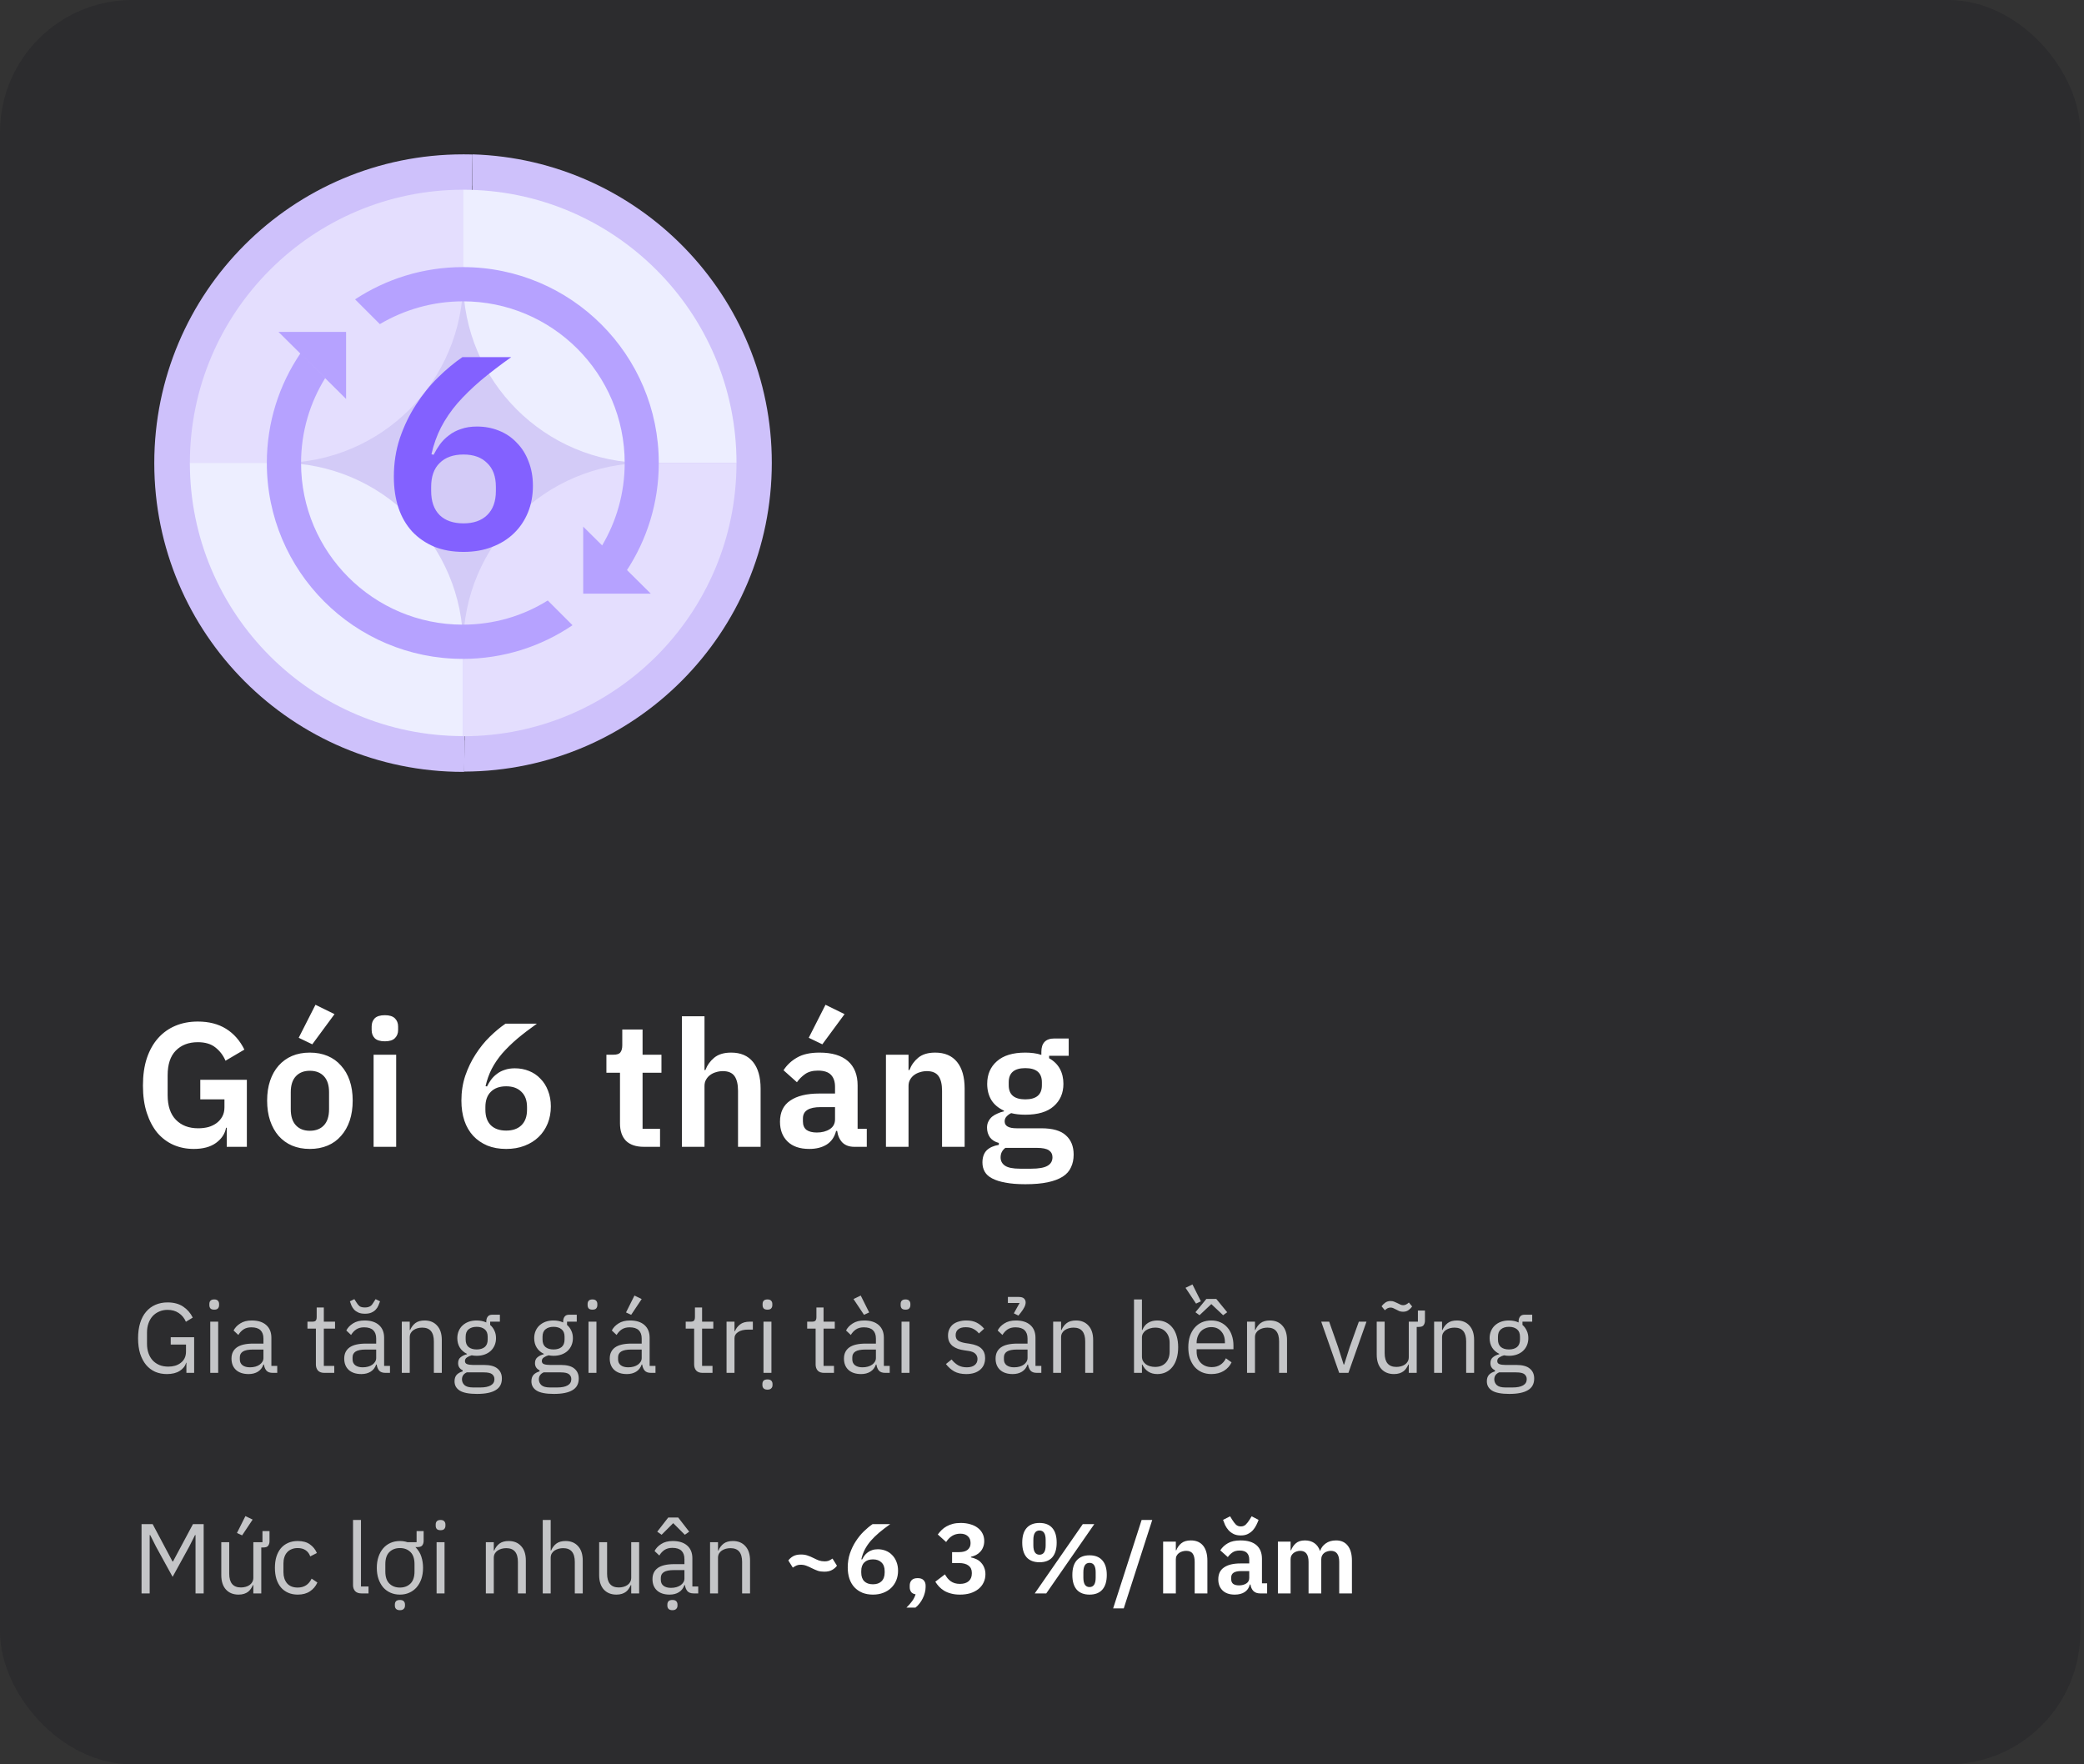 <svg width="378" height="320" viewBox="0 0 378 320" fill="none" xmlns="http://www.w3.org/2000/svg">
<rect x="0" y="0" width="378" height="320" fill="#333333" stroke="none"/>
<rect width="377.333" height="320" rx="24" fill="#2C2C2E"/>
<path d="M85.727 27.996L85.65 33.665C85.65 33.665 85.65 33.665 85.676 33.665L84.29 134.276C84.29 134.276 84.29 134.276 84.264 134.276L84.188 139.945C115.027 139.842 139.991 114.805 139.991 83.945C139.991 53.623 115.848 28.92 85.727 27.996Z" fill="#CEC1FB"/>
<path d="M85.635 33.691L85.712 28.022C85.148 27.996 84.558 27.996 83.993 27.996C53.077 27.996 27.984 53.059 27.984 83.996C27.984 114.908 53.051 139.996 83.993 139.996C84.07 139.996 84.122 139.996 84.198 139.996L84.275 134.327L85.635 33.691Z" fill="#CEC1FB"/>
<path d="M84.004 116.7C102.085 116.7 116.742 102.045 116.742 83.967C116.742 65.889 102.085 51.234 84.004 51.234C65.923 51.234 51.266 65.889 51.266 83.967C51.266 102.045 65.923 116.7 84.004 116.7Z" fill="#D3CBF7"/>
<path d="M84.007 34.41V50.777C84.007 69.118 69.151 83.971 50.832 83.971H34.438C34.438 70.273 40.005 57.908 48.985 48.93C57.939 39.977 70.331 34.41 84.007 34.41Z" fill="#E4DEFE"/>
<path d="M133.587 83.971H117.192C98.847 83.971 83.992 69.118 83.992 50.777V34.41C97.667 34.41 110.085 39.977 119.039 48.93C128.019 57.882 133.587 70.298 133.587 83.971Z" fill="#EDEEFF"/>
<path d="M84.007 117.14V133.506C56.631 133.506 34.438 111.317 34.438 83.945H50.832C69.151 83.971 84.007 98.824 84.007 117.14Z" fill="#EDEEFF"/>
<path d="M133.585 83.969C133.585 97.667 128.017 110.032 119.063 119.01C110.083 127.963 97.716 133.53 84.016 133.53V117.163C84.016 98.822 98.897 83.969 117.216 83.969H133.585Z" fill="#E4DEFE"/>
<path d="M83.982 54.653C100.172 54.653 113.308 67.787 113.308 83.974C113.308 89.464 111.794 94.62 109.152 99.033L113.642 103.522C117.336 97.904 119.492 91.209 119.492 83.974C119.492 64.35 103.584 48.445 83.957 48.445C76.747 48.445 70.025 50.6 64.406 54.294L68.896 58.783C73.335 56.167 78.466 54.653 83.982 54.653Z" fill="#B6A2FF"/>
<path d="M83.933 113.294C67.744 113.294 54.607 100.16 54.607 83.973C54.607 78.304 56.224 73.019 58.995 68.556L54.505 64.066C50.656 69.736 48.398 76.585 48.398 83.973C48.398 103.597 64.306 119.502 83.933 119.502C91.322 119.502 98.173 117.245 103.843 113.397L99.353 108.907C94.889 111.704 89.603 113.294 83.933 113.294Z" fill="#B6A2FF"/>
<path d="M118.045 107.675H105.781V95.516L118.045 107.675Z" fill="#B6A2FF"/>
<path d="M50.508 60.195H62.772V72.355L50.508 60.195Z" fill="#B6A2FF"/>
<path d="M84.074 100.097C82.084 100.097 80.31 99.782 78.751 99.152C77.192 98.488 75.866 97.576 74.771 96.415C73.677 95.222 72.847 93.795 72.284 92.137C71.72 90.445 71.438 88.555 71.438 86.465C71.438 83.978 71.803 81.64 72.532 79.451C73.295 77.228 74.273 75.205 75.468 73.381C76.662 71.524 77.988 69.882 79.448 68.456C80.94 66.996 82.416 65.769 83.875 64.774H92.731C90.675 66.234 88.834 67.643 87.209 69.003C85.617 70.363 84.207 71.739 82.98 73.132C81.786 74.525 80.791 75.985 79.995 77.51C79.232 79.003 78.652 80.628 78.254 82.386L78.652 82.485C78.983 81.822 79.365 81.192 79.796 80.595C80.26 79.965 80.807 79.417 81.438 78.953C82.068 78.456 82.797 78.074 83.627 77.809C84.456 77.51 85.418 77.361 86.512 77.361C87.938 77.361 89.265 77.61 90.492 78.107C91.752 78.605 92.831 79.335 93.726 80.296C94.655 81.225 95.368 82.353 95.865 83.679C96.396 85.006 96.661 86.482 96.661 88.107C96.661 89.865 96.363 91.474 95.766 92.933C95.169 94.392 94.323 95.653 93.228 96.714C92.134 97.775 90.807 98.605 89.248 99.201C87.723 99.799 85.998 100.097 84.074 100.097ZM84.074 94.923C85.899 94.923 87.325 94.425 88.353 93.43C89.414 92.402 89.945 90.943 89.945 89.052V88.306C89.945 86.416 89.414 84.973 88.353 83.978C87.325 82.95 85.899 82.436 84.074 82.436C82.217 82.436 80.774 82.95 79.746 83.978C78.718 84.973 78.204 86.416 78.204 88.306V89.052C78.204 90.943 78.718 92.402 79.746 93.43C80.774 94.425 82.217 94.923 84.074 94.923Z" fill="#8361FF"/>
<path d="M41.127 204.544H40.998C40.806 205.632 40.199 206.549 39.175 207.296C38.172 208.021 36.828 208.384 35.142 208.384C33.82 208.384 32.593 208.139 31.462 207.648C30.353 207.157 29.383 206.432 28.55 205.472C27.74 204.491 27.1 203.285 26.631 201.856C26.161 200.427 25.927 198.773 25.927 196.896C25.927 195.019 26.161 193.365 26.631 191.936C27.121 190.485 27.804 189.269 28.678 188.288C29.553 187.307 30.599 186.56 31.814 186.048C33.031 185.536 34.385 185.28 35.879 185.28C37.884 185.28 39.59 185.717 40.998 186.592C42.407 187.467 43.516 188.725 44.327 190.368L40.903 192.384C40.497 191.424 39.889 190.624 39.078 189.984C38.289 189.344 37.222 189.024 35.879 189.024C34.215 189.024 32.881 189.536 31.878 190.56C30.897 191.563 30.407 193.056 30.407 195.04V198.624C30.407 200.587 30.908 202.08 31.91 203.104C32.913 204.128 34.257 204.64 35.943 204.64C36.604 204.64 37.222 204.565 37.798 204.416C38.374 204.245 38.876 204 39.303 203.68C39.729 203.36 40.071 202.965 40.327 202.496C40.583 202.027 40.711 201.472 40.711 200.832V199.392H36.327V195.84H44.775V208H41.127V204.544ZM56.196 208.384C55.001 208.384 53.924 208.181 52.964 207.776C52.025 207.371 51.214 206.784 50.532 206.016C49.87 205.248 49.358 204.331 48.996 203.264C48.633 202.176 48.452 200.96 48.452 199.616C48.452 198.272 48.633 197.067 48.996 196C49.358 194.933 49.87 194.027 50.532 193.28C51.214 192.512 52.025 191.925 52.964 191.52C53.924 191.115 55.001 190.912 56.196 190.912C57.39 190.912 58.468 191.115 59.428 191.52C60.388 191.925 61.198 192.512 61.86 193.28C62.542 194.027 63.065 194.933 63.428 196C63.79 197.067 63.972 198.272 63.972 199.616C63.972 200.96 63.79 202.176 63.428 203.264C63.065 204.331 62.542 205.248 61.86 206.016C61.198 206.784 60.388 207.371 59.428 207.776C58.468 208.181 57.39 208.384 56.196 208.384ZM56.196 205.088C57.284 205.088 58.137 204.757 58.756 204.096C59.374 203.435 59.684 202.464 59.684 201.184V198.08C59.684 196.821 59.374 195.861 58.756 195.2C58.137 194.539 57.284 194.208 56.196 194.208C55.129 194.208 54.286 194.539 53.668 195.2C53.049 195.861 52.74 196.821 52.74 198.08V201.184C52.74 202.464 53.049 203.435 53.668 204.096C54.286 204.757 55.129 205.088 56.196 205.088ZM56.644 189.408L54.18 188.224L57.22 182.24L60.676 183.936L56.644 189.408ZM69.811 188.864C68.958 188.864 68.339 188.672 67.955 188.288C67.592 187.904 67.411 187.413 67.411 186.816V186.176C67.411 185.579 67.592 185.088 67.955 184.704C68.339 184.32 68.958 184.128 69.811 184.128C70.643 184.128 71.251 184.32 71.635 184.704C72.019 185.088 72.211 185.579 72.211 186.176V186.816C72.211 187.413 72.019 187.904 71.635 188.288C71.251 188.672 70.643 188.864 69.811 188.864ZM67.763 191.296H71.859V208H67.763V191.296ZM91.817 208.384C90.537 208.384 89.396 208.181 88.393 207.776C87.391 207.349 86.537 206.763 85.833 206.016C85.129 205.248 84.596 204.331 84.233 203.264C83.871 202.176 83.689 200.96 83.689 199.616C83.689 198.016 83.924 196.512 84.393 195.104C84.884 193.675 85.513 192.373 86.281 191.2C87.049 190.005 87.903 188.949 88.841 188.032C89.801 187.093 90.751 186.304 91.689 185.664H97.385C96.063 186.603 94.879 187.509 93.833 188.384C92.809 189.259 91.903 190.144 91.113 191.04C90.345 191.936 89.705 192.875 89.193 193.856C88.703 194.816 88.329 195.861 88.073 196.992L88.329 197.056C88.543 196.629 88.788 196.224 89.065 195.84C89.364 195.435 89.716 195.083 90.121 194.784C90.527 194.464 90.996 194.219 91.529 194.048C92.063 193.856 92.681 193.76 93.385 193.76C94.303 193.76 95.156 193.92 95.945 194.24C96.756 194.56 97.449 195.029 98.025 195.648C98.623 196.245 99.081 196.971 99.401 197.824C99.743 198.677 99.913 199.627 99.913 200.672C99.913 201.803 99.721 202.837 99.337 203.776C98.953 204.715 98.409 205.525 97.705 206.208C97.001 206.891 96.148 207.424 95.145 207.808C94.164 208.192 93.055 208.384 91.817 208.384ZM91.817 205.056C92.991 205.056 93.908 204.736 94.569 204.096C95.252 203.435 95.593 202.496 95.593 201.28V200.8C95.593 199.584 95.252 198.656 94.569 198.016C93.908 197.355 92.991 197.024 91.817 197.024C90.623 197.024 89.695 197.355 89.033 198.016C88.372 198.656 88.041 199.584 88.041 200.8V201.28C88.041 202.496 88.372 203.435 89.033 204.096C89.695 204.736 90.623 205.056 91.817 205.056ZM116.775 208C115.367 208 114.29 207.637 113.543 206.912C112.818 206.165 112.455 205.109 112.455 203.744V194.56H109.991V191.296H111.271C111.89 191.296 112.306 191.157 112.519 190.88C112.754 190.581 112.871 190.144 112.871 189.568V186.72H116.551V191.296H119.975V194.56H116.551V204.736H119.719V208H116.775ZM123.688 184.32H127.784V194.08H127.944C128.285 193.184 128.819 192.437 129.544 191.84C130.291 191.221 131.315 190.912 132.616 190.912C134.344 190.912 135.667 191.477 136.584 192.608C137.501 193.739 137.96 195.349 137.96 197.44V208H133.864V197.856C133.864 196.661 133.651 195.765 133.224 195.168C132.797 194.571 132.093 194.272 131.112 194.272C130.685 194.272 130.269 194.336 129.864 194.464C129.48 194.571 129.128 194.741 128.808 194.976C128.509 195.189 128.264 195.467 128.072 195.808C127.88 196.128 127.784 196.512 127.784 196.96V208H123.688V184.32ZM154.948 208C154.052 208 153.338 207.744 152.804 207.232C152.292 206.699 151.972 205.995 151.844 205.12H151.652C151.375 206.208 150.81 207.029 149.956 207.584C149.103 208.117 148.047 208.384 146.788 208.384C145.082 208.384 143.77 207.936 142.852 207.04C141.935 206.144 141.476 204.949 141.476 203.456C141.476 201.728 142.095 200.448 143.332 199.616C144.57 198.763 146.33 198.336 148.612 198.336H151.46V197.12C151.46 196.181 151.215 195.456 150.724 194.944C150.234 194.432 149.444 194.176 148.356 194.176C147.396 194.176 146.618 194.389 146.02 194.816C145.444 195.221 144.954 195.712 144.548 196.288L142.116 194.112C142.735 193.152 143.556 192.384 144.58 191.808C145.604 191.211 146.959 190.912 148.644 190.912C150.906 190.912 152.623 191.424 153.796 192.448C154.97 193.472 155.556 194.944 155.556 196.864V204.736H157.22V208H154.948ZM148.164 205.408C149.082 205.408 149.86 205.205 150.5 204.8C151.14 204.395 151.46 203.797 151.46 203.008V200.8H148.836C146.703 200.8 145.636 201.483 145.636 202.848V203.392C145.636 204.075 145.85 204.587 146.276 204.928C146.724 205.248 147.354 205.408 148.164 205.408ZM149.156 189.408L146.692 188.224L149.732 182.24L153.188 183.936L149.156 189.408ZM160.695 208V191.296H164.791V194.08H164.951C165.293 193.184 165.826 192.437 166.551 191.84C167.298 191.221 168.322 190.912 169.623 190.912C171.351 190.912 172.674 191.477 173.592 192.608C174.509 193.739 174.968 195.349 174.968 197.44V208H170.872V197.856C170.872 196.661 170.658 195.765 170.231 195.168C169.805 194.571 169.101 194.272 168.12 194.272C167.693 194.272 167.277 194.336 166.872 194.464C166.487 194.571 166.135 194.741 165.815 194.976C165.517 195.189 165.271 195.467 165.079 195.808C164.887 196.128 164.791 196.512 164.791 196.96V208H160.695ZM194.74 209.408C194.74 210.283 194.58 211.051 194.26 211.712C193.961 212.395 193.46 212.96 192.756 213.408C192.052 213.856 191.145 214.197 190.036 214.432C188.927 214.667 187.572 214.784 185.972 214.784C184.564 214.784 183.369 214.688 182.388 214.496C181.407 214.325 180.596 214.069 179.956 213.728C179.337 213.408 178.889 213.003 178.612 212.512C178.335 212.021 178.196 211.467 178.196 210.848C178.196 209.909 178.452 209.173 178.964 208.64C179.497 208.128 180.233 207.797 181.172 207.648V207.296C180.489 207.125 179.956 206.795 179.572 206.304C179.209 205.792 179.028 205.195 179.028 204.512C179.028 204.085 179.113 203.712 179.284 203.392C179.455 203.051 179.679 202.763 179.956 202.528C180.255 202.293 180.585 202.101 180.948 201.952C181.311 201.781 181.695 201.653 182.1 201.568V201.44C181.076 200.971 180.308 200.32 179.796 199.488C179.305 198.656 179.06 197.685 179.06 196.576C179.06 194.869 179.647 193.504 180.82 192.48C181.993 191.435 183.711 190.912 185.972 190.912C186.484 190.912 186.985 190.944 187.476 191.008C187.988 191.072 188.457 191.179 188.884 191.328V190.784C188.884 189.163 189.673 188.352 191.252 188.352H193.844V191.488H190.292V191.936C191.167 192.427 191.817 193.067 192.244 193.856C192.671 194.645 192.884 195.552 192.884 196.576C192.884 198.261 192.297 199.616 191.124 200.64C189.972 201.664 188.255 202.176 185.972 202.176C184.991 202.176 184.137 202.08 183.412 201.888C183.092 202.037 182.815 202.24 182.58 202.496C182.345 202.731 182.228 203.029 182.228 203.392C182.228 204.224 182.953 204.64 184.404 204.64H188.884C190.932 204.64 192.415 205.067 193.332 205.92C194.271 206.752 194.74 207.915 194.74 209.408ZM190.9 209.888C190.9 209.355 190.687 208.939 190.26 208.64C189.833 208.341 189.097 208.192 188.052 208.192H182.356C181.78 208.619 181.492 209.195 181.492 209.92C181.492 210.56 181.759 211.061 182.292 211.424C182.825 211.787 183.732 211.968 185.012 211.968H187.06C188.404 211.968 189.375 211.797 189.972 211.456C190.591 211.115 190.9 210.592 190.9 209.888ZM185.972 199.392C187.977 199.392 188.98 198.539 188.98 196.832V196.288C188.98 194.581 187.977 193.728 185.972 193.728C183.967 193.728 182.964 194.581 182.964 196.288V196.832C182.964 198.539 183.967 199.392 185.972 199.392Z" fill="white"/>
<path d="M33.81 247.164H33.756C33.6 247.752 33.216 248.244 32.604 248.64C32.004 249.024 31.224 249.216 30.264 249.216C29.496 249.216 28.788 249.078 28.14 248.802C27.504 248.514 26.958 248.1 26.502 247.56C26.046 247.008 25.686 246.33 25.422 245.526C25.17 244.71 25.044 243.774 25.044 242.718C25.044 241.674 25.17 240.75 25.422 239.946C25.674 239.13 26.034 238.452 26.502 237.912C26.97 237.36 27.534 236.94 28.194 236.652C28.854 236.364 29.586 236.22 30.39 236.22C31.518 236.22 32.46 236.472 33.216 236.976C33.972 237.48 34.554 238.146 34.962 238.974L33.72 239.73C33.432 239.058 33 238.53 32.424 238.146C31.86 237.762 31.182 237.57 30.39 237.57C29.838 237.57 29.334 237.672 28.878 237.876C28.422 238.068 28.026 238.344 27.69 238.704C27.366 239.064 27.114 239.496 26.934 240C26.754 240.504 26.664 241.068 26.664 241.692V243.726C26.664 244.35 26.754 244.92 26.934 245.436C27.114 245.94 27.366 246.372 27.69 246.732C28.026 247.092 28.434 247.374 28.914 247.578C29.394 247.77 29.934 247.866 30.534 247.866C30.966 247.866 31.374 247.812 31.758 247.704C32.154 247.584 32.496 247.41 32.784 247.182C33.084 246.954 33.318 246.672 33.486 246.336C33.654 245.988 33.738 245.58 33.738 245.112V243.87H30.966V242.538H35.214V249H33.81V247.164ZM38.856 237.534C38.544 237.534 38.316 237.462 38.172 237.318C38.04 237.162 37.974 236.964 37.974 236.724V236.49C37.974 236.25 38.04 236.058 38.172 235.914C38.316 235.758 38.544 235.68 38.856 235.68C39.168 235.68 39.39 235.758 39.522 235.914C39.666 236.058 39.738 236.25 39.738 236.49V236.724C39.738 236.964 39.666 237.162 39.522 237.318C39.39 237.462 39.168 237.534 38.856 237.534ZM38.136 239.712H39.576V249H38.136V239.712ZM49.476 249C48.936 249 48.546 248.856 48.306 248.568C48.078 248.28 47.934 247.92 47.874 247.488H47.784C47.58 248.064 47.244 248.496 46.776 248.784C46.308 249.072 45.75 249.216 45.102 249.216C44.118 249.216 43.35 248.964 42.798 248.46C42.258 247.956 41.988 247.272 41.988 246.408C41.988 245.532 42.306 244.86 42.942 244.392C43.59 243.924 44.592 243.69 45.948 243.69H47.784V242.772C47.784 242.112 47.604 241.608 47.244 241.26C46.884 240.912 46.332 240.738 45.588 240.738C45.024 240.738 44.55 240.864 44.166 241.116C43.794 241.368 43.482 241.704 43.23 242.124L42.366 241.314C42.618 240.81 43.02 240.384 43.572 240.036C44.124 239.676 44.82 239.496 45.66 239.496C46.788 239.496 47.664 239.772 48.288 240.324C48.912 240.876 49.224 241.644 49.224 242.628V247.74H50.286V249H49.476ZM45.336 247.992C45.696 247.992 46.026 247.95 46.326 247.866C46.626 247.782 46.884 247.662 47.1 247.506C47.316 247.35 47.484 247.17 47.604 246.966C47.724 246.762 47.784 246.54 47.784 246.3V244.77H45.876C45.048 244.77 44.442 244.89 44.058 245.13C43.686 245.37 43.5 245.718 43.5 246.174V246.552C43.5 247.008 43.662 247.362 43.986 247.614C44.322 247.866 44.772 247.992 45.336 247.992ZM58.827 249C58.323 249 57.939 248.862 57.675 248.586C57.423 248.298 57.297 247.926 57.297 247.47V240.972H55.767V239.712H56.631C56.943 239.712 57.153 239.652 57.261 239.532C57.381 239.4 57.441 239.178 57.441 238.866V237.138H58.737V239.712H60.771V240.972H58.737V247.74H60.627V249H58.827ZM69.925 249C69.385 249 68.995 248.856 68.755 248.568C68.527 248.28 68.383 247.92 68.323 247.488H68.233C68.029 248.064 67.693 248.496 67.225 248.784C66.757 249.072 66.199 249.216 65.551 249.216C64.567 249.216 63.799 248.964 63.247 248.46C62.707 247.956 62.437 247.272 62.437 246.408C62.437 245.532 62.755 244.86 63.391 244.392C64.039 243.924 65.041 243.69 66.397 243.69H68.233V242.772C68.233 242.112 68.053 241.608 67.693 241.26C67.333 240.912 66.781 240.738 66.037 240.738C65.473 240.738 64.999 240.864 64.615 241.116C64.243 241.368 63.931 241.704 63.679 242.124L62.815 241.314C63.067 240.81 63.469 240.384 64.021 240.036C64.573 239.676 65.269 239.496 66.109 239.496C67.237 239.496 68.113 239.772 68.737 240.324C69.361 240.876 69.673 241.644 69.673 242.628V247.74H70.735V249H69.925ZM65.785 247.992C66.145 247.992 66.475 247.95 66.775 247.866C67.075 247.782 67.333 247.662 67.549 247.506C67.765 247.35 67.933 247.17 68.053 246.966C68.173 246.762 68.233 246.54 68.233 246.3V244.77H66.325C65.497 244.77 64.891 244.89 64.507 245.13C64.135 245.37 63.949 245.718 63.949 246.174V246.552C63.949 247.008 64.111 247.362 64.435 247.614C64.771 247.866 65.221 247.992 65.785 247.992ZM66.199 238.272C65.719 238.272 65.317 238.2 64.993 238.056C64.681 237.912 64.423 237.732 64.219 237.516C64.027 237.3 63.871 237.06 63.751 236.796C63.643 236.532 63.547 236.274 63.463 236.022L64.273 235.626L64.651 236.22C64.807 236.484 64.987 236.706 65.191 236.886C65.407 237.054 65.743 237.138 66.199 237.138C66.427 237.138 66.619 237.114 66.775 237.066C66.943 237.018 67.081 236.958 67.189 236.886C67.309 236.802 67.411 236.706 67.495 236.598C67.579 236.478 67.663 236.352 67.747 236.22L68.125 235.626L68.935 236.022C68.851 236.274 68.749 236.532 68.629 236.796C68.521 237.06 68.365 237.3 68.161 237.516C67.969 237.732 67.711 237.912 67.387 238.056C67.075 238.2 66.679 238.272 66.199 238.272ZM72.88 249V239.712H74.32V241.224H74.392C74.621 240.696 74.939 240.276 75.347 239.964C75.766 239.652 76.325 239.496 77.02 239.496C77.981 239.496 78.737 239.808 79.288 240.432C79.853 241.044 80.135 241.914 80.135 243.042V249H78.695V243.294C78.695 241.626 77.993 240.792 76.588 240.792C76.3 240.792 76.019 240.828 75.743 240.9C75.478 240.972 75.239 241.08 75.022 241.224C74.806 241.368 74.632 241.554 74.501 241.782C74.38 241.998 74.32 242.256 74.32 242.556V249H72.88ZM91.031 250.026C91.031 250.986 90.653 251.688 89.897 252.132C89.153 252.588 88.031 252.816 86.531 252.816C85.079 252.816 84.035 252.618 83.399 252.222C82.763 251.826 82.445 251.262 82.445 250.53C82.445 250.026 82.577 249.63 82.841 249.342C83.105 249.066 83.465 248.862 83.921 248.73V248.532C83.369 248.268 83.093 247.836 83.093 247.236C83.093 246.768 83.243 246.414 83.543 246.174C83.843 245.922 84.227 245.736 84.695 245.616V245.544C84.143 245.28 83.711 244.902 83.399 244.41C83.099 243.918 82.949 243.348 82.949 242.7C82.949 242.232 83.033 241.8 83.201 241.404C83.369 241.008 83.603 240.672 83.903 240.396C84.215 240.108 84.581 239.886 85.001 239.73C85.433 239.574 85.913 239.496 86.441 239.496C87.101 239.496 87.689 239.616 88.205 239.856V239.694C88.205 239.334 88.289 239.04 88.457 238.812C88.625 238.572 88.901 238.452 89.285 238.452H90.671V239.712H88.907V240.306C89.243 240.594 89.501 240.942 89.681 241.35C89.873 241.746 89.969 242.196 89.969 242.7C89.969 243.168 89.885 243.6 89.717 243.996C89.549 244.392 89.309 244.734 88.997 245.022C88.697 245.298 88.331 245.514 87.899 245.67C87.467 245.826 86.987 245.904 86.459 245.904C86.159 245.904 85.859 245.874 85.559 245.814C85.247 245.898 84.965 246.024 84.713 246.192C84.461 246.348 84.335 246.57 84.335 246.858C84.335 247.134 84.467 247.32 84.731 247.416C84.995 247.512 85.337 247.56 85.757 247.56H87.737C88.889 247.56 89.723 247.782 90.239 248.226C90.767 248.658 91.031 249.258 91.031 250.026ZM89.681 250.134C89.681 249.762 89.537 249.462 89.249 249.234C88.973 249.018 88.475 248.91 87.755 248.91H84.659C84.083 249.174 83.795 249.594 83.795 250.17C83.795 250.578 83.945 250.926 84.245 251.214C84.557 251.502 85.079 251.646 85.811 251.646H87.143C87.947 251.646 88.571 251.52 89.015 251.268C89.459 251.016 89.681 250.638 89.681 250.134ZM86.459 244.752C87.071 244.752 87.557 244.608 87.917 244.32C88.277 244.02 88.457 243.564 88.457 242.952V242.448C88.457 241.836 88.277 241.386 87.917 241.098C87.557 240.798 87.071 240.648 86.459 240.648C85.847 240.648 85.361 240.798 85.001 241.098C84.641 241.386 84.461 241.836 84.461 242.448V242.952C84.461 243.564 84.641 244.02 85.001 244.32C85.361 244.608 85.847 244.752 86.459 244.752ZM104.975 250.026C104.975 250.986 104.597 251.688 103.841 252.132C103.097 252.588 101.975 252.816 100.475 252.816C99.023 252.816 97.979 252.618 97.343 252.222C96.707 251.826 96.389 251.262 96.389 250.53C96.389 250.026 96.521 249.63 96.785 249.342C97.049 249.066 97.409 248.862 97.865 248.73V248.532C97.313 248.268 97.037 247.836 97.037 247.236C97.037 246.768 97.187 246.414 97.487 246.174C97.787 245.922 98.171 245.736 98.639 245.616V245.544C98.087 245.28 97.655 244.902 97.343 244.41C97.043 243.918 96.893 243.348 96.893 242.7C96.893 242.232 96.977 241.8 97.145 241.404C97.313 241.008 97.547 240.672 97.847 240.396C98.159 240.108 98.525 239.886 98.945 239.73C99.377 239.574 99.857 239.496 100.385 239.496C101.045 239.496 101.633 239.616 102.149 239.856V239.694C102.149 239.334 102.233 239.04 102.401 238.812C102.569 238.572 102.845 238.452 103.229 238.452H104.615V239.712H102.851V240.306C103.187 240.594 103.445 240.942 103.625 241.35C103.817 241.746 103.913 242.196 103.913 242.7C103.913 243.168 103.829 243.6 103.661 243.996C103.493 244.392 103.253 244.734 102.941 245.022C102.641 245.298 102.275 245.514 101.843 245.67C101.411 245.826 100.931 245.904 100.403 245.904C100.103 245.904 99.803 245.874 99.503 245.814C99.191 245.898 98.909 246.024 98.657 246.192C98.405 246.348 98.279 246.57 98.279 246.858C98.279 247.134 98.411 247.32 98.675 247.416C98.939 247.512 99.281 247.56 99.701 247.56H101.681C102.833 247.56 103.667 247.782 104.183 248.226C104.711 248.658 104.975 249.258 104.975 250.026ZM103.625 250.134C103.625 249.762 103.481 249.462 103.193 249.234C102.917 249.018 102.419 248.91 101.699 248.91H98.603C98.027 249.174 97.739 249.594 97.739 250.17C97.739 250.578 97.889 250.926 98.189 251.214C98.501 251.502 99.023 251.646 99.755 251.646H101.087C101.891 251.646 102.515 251.52 102.959 251.268C103.403 251.016 103.625 250.638 103.625 250.134ZM100.403 244.752C101.015 244.752 101.501 244.608 101.861 244.32C102.221 244.02 102.401 243.564 102.401 242.952V242.448C102.401 241.836 102.221 241.386 101.861 241.098C101.501 240.798 101.015 240.648 100.403 240.648C99.791 240.648 99.305 240.798 98.945 241.098C98.585 241.386 98.405 241.836 98.405 242.448V242.952C98.405 243.564 98.585 244.02 98.945 244.32C99.305 244.608 99.791 244.752 100.403 244.752ZM107.464 237.534C107.152 237.534 106.924 237.462 106.78 237.318C106.648 237.162 106.582 236.964 106.582 236.724V236.49C106.582 236.25 106.648 236.058 106.78 235.914C106.924 235.758 107.152 235.68 107.464 235.68C107.776 235.68 107.998 235.758 108.13 235.914C108.274 236.058 108.346 236.25 108.346 236.49V236.724C108.346 236.964 108.274 237.162 108.13 237.318C107.998 237.462 107.776 237.534 107.464 237.534ZM106.744 239.712H108.184V249H106.744V239.712ZM118.084 249C117.544 249 117.154 248.856 116.914 248.568C116.686 248.28 116.542 247.92 116.482 247.488H116.392C116.188 248.064 115.852 248.496 115.384 248.784C114.916 249.072 114.358 249.216 113.71 249.216C112.726 249.216 111.958 248.964 111.406 248.46C110.866 247.956 110.596 247.272 110.596 246.408C110.596 245.532 110.914 244.86 111.55 244.392C112.198 243.924 113.2 243.69 114.556 243.69H116.392V242.772C116.392 242.112 116.212 241.608 115.852 241.26C115.492 240.912 114.94 240.738 114.196 240.738C113.632 240.738 113.158 240.864 112.774 241.116C112.402 241.368 112.09 241.704 111.838 242.124L110.974 241.314C111.226 240.81 111.628 240.384 112.18 240.036C112.732 239.676 113.428 239.496 114.268 239.496C115.396 239.496 116.272 239.772 116.896 240.324C117.52 240.876 117.832 241.644 117.832 242.628V247.74H118.894V249H118.084ZM113.944 247.992C114.304 247.992 114.634 247.95 114.934 247.866C115.234 247.782 115.492 247.662 115.708 247.506C115.924 247.35 116.092 247.17 116.212 246.966C116.332 246.762 116.392 246.54 116.392 246.3V244.77H114.484C113.656 244.77 113.05 244.89 112.666 245.13C112.294 245.37 112.108 245.718 112.108 246.174V246.552C112.108 247.008 112.27 247.362 112.594 247.614C112.93 247.866 113.38 247.992 113.944 247.992ZM114.484 238.47L113.548 238.038L115.078 234.978L116.392 235.608L114.484 238.47ZM127.436 249C126.932 249 126.548 248.862 126.284 248.586C126.032 248.298 125.906 247.926 125.906 247.47V240.972H124.376V239.712H125.24C125.552 239.712 125.762 239.652 125.87 239.532C125.99 239.4 126.05 239.178 126.05 238.866V237.138H127.346V239.712H129.38V240.972H127.346V247.74H129.236V249H127.436ZM131.784 249V239.712H133.224V241.422H133.314C133.482 240.978 133.782 240.582 134.214 240.234C134.646 239.886 135.24 239.712 135.996 239.712H136.554V241.152H135.708C134.928 241.152 134.316 241.302 133.872 241.602C133.44 241.89 133.224 242.256 133.224 242.7V249H131.784ZM139.204 237.534C138.892 237.534 138.664 237.462 138.52 237.318C138.388 237.162 138.322 236.964 138.322 236.724V236.49C138.322 236.25 138.388 236.058 138.52 235.914C138.664 235.758 138.892 235.68 139.204 235.68C139.516 235.68 139.738 235.758 139.87 235.914C140.014 236.058 140.086 236.25 140.086 236.49V236.724C140.086 236.964 140.014 237.162 139.87 237.318C139.738 237.462 139.516 237.534 139.204 237.534ZM138.484 239.712H139.924V249H138.484V239.712ZM139.204 252.042C138.892 252.042 138.658 251.964 138.502 251.808C138.358 251.664 138.286 251.466 138.286 251.214V251.016C138.286 250.764 138.358 250.56 138.502 250.404C138.658 250.26 138.892 250.188 139.204 250.188C139.516 250.188 139.744 250.26 139.888 250.404C140.044 250.56 140.122 250.764 140.122 251.016V251.214C140.122 251.466 140.044 251.664 139.888 251.808C139.744 251.964 139.516 252.042 139.204 252.042ZM149.469 249C148.965 249 148.581 248.862 148.317 248.586C148.065 248.298 147.939 247.926 147.939 247.47V240.972H146.409V239.712H147.273C147.585 239.712 147.795 239.652 147.903 239.532C148.023 239.4 148.083 239.178 148.083 238.866V237.138H149.379V239.712H151.413V240.972H149.379V247.74H151.269V249H149.469ZM160.568 249C160.028 249 159.638 248.856 159.398 248.568C159.17 248.28 159.026 247.92 158.966 247.488H158.876C158.672 248.064 158.336 248.496 157.868 248.784C157.4 249.072 156.842 249.216 156.194 249.216C155.21 249.216 154.442 248.964 153.89 248.46C153.35 247.956 153.08 247.272 153.08 246.408C153.08 245.532 153.398 244.86 154.034 244.392C154.682 243.924 155.684 243.69 157.04 243.69H158.876V242.772C158.876 242.112 158.696 241.608 158.336 241.26C157.976 240.912 157.424 240.738 156.68 240.738C156.116 240.738 155.642 240.864 155.258 241.116C154.886 241.368 154.574 241.704 154.322 242.124L153.458 241.314C153.71 240.81 154.112 240.384 154.664 240.036C155.216 239.676 155.912 239.496 156.752 239.496C157.88 239.496 158.756 239.772 159.38 240.324C160.004 240.876 160.316 241.644 160.316 242.628V247.74H161.378V249H160.568ZM156.428 247.992C156.788 247.992 157.118 247.95 157.418 247.866C157.718 247.782 157.976 247.662 158.192 247.506C158.408 247.35 158.576 247.17 158.696 246.966C158.816 246.762 158.876 246.54 158.876 246.3V244.77H156.968C156.14 244.77 155.534 244.89 155.15 245.13C154.778 245.37 154.592 245.718 154.592 246.174V246.552C154.592 247.008 154.754 247.362 155.078 247.614C155.414 247.866 155.864 247.992 156.428 247.992ZM154.808 235.608L156.122 234.978L157.652 238.038L156.716 238.47L154.808 235.608ZM164.243 237.534C163.931 237.534 163.703 237.462 163.559 237.318C163.427 237.162 163.361 236.964 163.361 236.724V236.49C163.361 236.25 163.427 236.058 163.559 235.914C163.703 235.758 163.931 235.68 164.243 235.68C164.555 235.68 164.777 235.758 164.909 235.914C165.053 236.058 165.125 236.25 165.125 236.49V236.724C165.125 236.964 165.053 237.162 164.909 237.318C164.777 237.462 164.555 237.534 164.243 237.534ZM163.523 239.712H164.963V249H163.523V239.712ZM175.247 249.216C174.383 249.216 173.657 249.054 173.069 248.73C172.493 248.394 171.995 247.95 171.575 247.398L172.601 246.57C172.961 247.026 173.363 247.38 173.807 247.632C174.251 247.872 174.767 247.992 175.355 247.992C175.967 247.992 176.441 247.86 176.777 247.596C177.125 247.332 177.299 246.96 177.299 246.48C177.299 246.12 177.179 245.814 176.939 245.562C176.711 245.298 176.291 245.118 175.679 245.022L174.941 244.914C174.509 244.854 174.113 244.764 173.753 244.644C173.393 244.512 173.075 244.344 172.799 244.14C172.535 243.924 172.325 243.66 172.169 243.348C172.025 243.036 171.953 242.664 171.953 242.232C171.953 241.776 172.037 241.38 172.205 241.044C172.373 240.696 172.601 240.408 172.889 240.18C173.189 239.952 173.543 239.784 173.951 239.676C174.359 239.556 174.797 239.496 175.265 239.496C176.021 239.496 176.651 239.628 177.155 239.892C177.671 240.156 178.121 240.522 178.505 240.99L177.551 241.854C177.347 241.566 177.047 241.308 176.651 241.08C176.255 240.84 175.757 240.72 175.157 240.72C174.557 240.72 174.101 240.852 173.789 241.116C173.489 241.368 173.339 241.716 173.339 242.16C173.339 242.616 173.489 242.946 173.789 243.15C174.101 243.354 174.545 243.504 175.121 243.6L175.841 243.708C176.873 243.864 177.605 244.164 178.037 244.608C178.469 245.04 178.685 245.61 178.685 246.318C178.685 247.218 178.379 247.926 177.767 248.442C177.155 248.958 176.315 249.216 175.247 249.216ZM188.069 249C187.529 249 187.139 248.856 186.899 248.568C186.671 248.28 186.527 247.92 186.467 247.488H186.377C186.173 248.064 185.837 248.496 185.369 248.784C184.901 249.072 184.343 249.216 183.695 249.216C182.711 249.216 181.943 248.964 181.391 248.46C180.851 247.956 180.581 247.272 180.581 246.408C180.581 245.532 180.899 244.86 181.535 244.392C182.183 243.924 183.185 243.69 184.541 243.69H186.377V242.772C186.377 242.112 186.197 241.608 185.837 241.26C185.477 240.912 184.925 240.738 184.181 240.738C183.617 240.738 183.143 240.864 182.759 241.116C182.387 241.368 182.075 241.704 181.823 242.124L180.959 241.314C181.211 240.81 181.613 240.384 182.165 240.036C182.717 239.676 183.413 239.496 184.253 239.496C185.381 239.496 186.257 239.772 186.881 240.324C187.505 240.876 187.817 241.644 187.817 242.628V247.74H188.879V249H188.069ZM183.929 247.992C184.289 247.992 184.619 247.95 184.919 247.866C185.219 247.782 185.477 247.662 185.693 247.506C185.909 247.35 186.077 247.17 186.197 246.966C186.317 246.762 186.377 246.54 186.377 246.3V244.77H184.469C183.641 244.77 183.035 244.89 182.651 245.13C182.279 245.37 182.093 245.718 182.093 246.174V246.552C182.093 247.008 182.255 247.362 182.579 247.614C182.915 247.866 183.365 247.992 183.929 247.992ZM182.813 235.23H184.775C185.231 235.23 185.555 235.326 185.747 235.518C185.939 235.71 186.035 235.944 186.035 236.22C186.035 236.484 185.957 236.772 185.801 237.084C185.645 237.396 185.429 237.726 185.153 238.074L184.721 238.614L183.893 238.2L184.937 236.328H182.813V235.23ZM191.024 249V239.712H192.464V241.224H192.536C192.764 240.696 193.082 240.276 193.49 239.964C193.91 239.652 194.468 239.496 195.164 239.496C196.124 239.496 196.88 239.808 197.432 240.432C197.996 241.044 198.278 241.914 198.278 243.042V249H196.838V243.294C196.838 241.626 196.136 240.792 194.732 240.792C194.444 240.792 194.162 240.828 193.886 240.9C193.622 240.972 193.382 241.08 193.166 241.224C192.95 241.368 192.776 241.554 192.644 241.782C192.524 241.998 192.464 242.256 192.464 242.556V249H191.024ZM205.688 235.68H207.128V241.224H207.2C207.44 240.636 207.788 240.204 208.244 239.928C208.712 239.64 209.27 239.496 209.918 239.496C210.494 239.496 211.016 239.61 211.484 239.838C211.952 240.066 212.348 240.39 212.672 240.81C213.008 241.23 213.26 241.74 213.428 242.34C213.608 242.94 213.698 243.612 213.698 244.356C213.698 245.1 213.608 245.772 213.428 246.372C213.26 246.972 213.008 247.482 212.672 247.902C212.348 248.322 211.952 248.646 211.484 248.874C211.016 249.102 210.494 249.216 209.918 249.216C208.658 249.216 207.752 248.64 207.2 247.488H207.128V249H205.688V235.68ZM209.522 247.92C210.338 247.92 210.98 247.668 211.448 247.164C211.916 246.648 212.15 245.976 212.15 245.148V243.564C212.15 242.736 211.916 242.07 211.448 241.566C210.98 241.05 210.338 240.792 209.522 240.792C209.198 240.792 208.886 240.84 208.586 240.936C208.298 241.02 208.046 241.14 207.83 241.296C207.614 241.452 207.44 241.644 207.308 241.872C207.188 242.088 207.128 242.322 207.128 242.574V246.03C207.128 246.33 207.188 246.6 207.308 246.84C207.44 247.068 207.614 247.266 207.83 247.434C208.046 247.59 208.298 247.71 208.586 247.794C208.886 247.878 209.198 247.92 209.522 247.92ZM219.712 249.216C219.076 249.216 218.5 249.102 217.984 248.874C217.48 248.646 217.042 248.322 216.67 247.902C216.31 247.47 216.028 246.96 215.824 246.372C215.632 245.772 215.536 245.1 215.536 244.356C215.536 243.624 215.632 242.958 215.824 242.358C216.028 241.758 216.31 241.248 216.67 240.828C217.042 240.396 217.48 240.066 217.984 239.838C218.5 239.61 219.076 239.496 219.712 239.496C220.336 239.496 220.894 239.61 221.386 239.838C221.878 240.066 222.298 240.384 222.646 240.792C222.994 241.188 223.258 241.662 223.438 242.214C223.63 242.766 223.726 243.372 223.726 244.032V244.716H217.048V245.148C217.048 245.544 217.108 245.916 217.228 246.264C217.36 246.6 217.54 246.894 217.768 247.146C218.008 247.398 218.296 247.596 218.632 247.74C218.98 247.884 219.37 247.956 219.802 247.956C220.39 247.956 220.9 247.818 221.332 247.542C221.776 247.266 222.118 246.87 222.358 246.354L223.384 247.092C223.084 247.728 222.616 248.244 221.98 248.64C221.344 249.024 220.588 249.216 219.712 249.216ZM219.712 240.702C219.316 240.702 218.956 240.774 218.632 240.918C218.308 241.05 218.026 241.242 217.786 241.494C217.558 241.746 217.378 242.046 217.246 242.394C217.114 242.73 217.048 243.102 217.048 243.51V243.636H222.178V243.438C222.178 242.61 221.95 241.95 221.494 241.458C221.05 240.954 220.456 240.702 219.712 240.702ZM215.032 233.574L216.292 232.962L217.822 236.022L216.94 236.436L215.032 233.574ZM220.612 235.59L222.592 238.002L221.854 238.542L219.712 236.526L217.57 238.542L216.832 238.002L218.812 235.59H220.612ZM226.189 249V239.712H227.629V241.224H227.701C227.929 240.696 228.247 240.276 228.655 239.964C229.075 239.652 229.633 239.496 230.329 239.496C231.289 239.496 232.045 239.808 232.597 240.432C233.161 241.044 233.443 241.914 233.443 243.042V249H232.003V243.294C232.003 241.626 231.301 240.792 229.897 240.792C229.609 240.792 229.327 240.828 229.051 240.9C228.787 240.972 228.547 241.08 228.331 241.224C228.115 241.368 227.941 241.554 227.809 241.782C227.689 241.998 227.629 242.256 227.629 242.556V249H226.189ZM242.905 249L239.647 239.712H241.087L242.707 244.32L243.715 247.488H243.805L244.813 244.32L246.469 239.712H247.855L244.579 249H242.905ZM258.46 239.532C258.46 239.844 258.382 240.114 258.226 240.342C258.082 240.558 257.782 240.666 257.326 240.666H256.966V249H255.526V247.488H255.454C255.358 247.704 255.238 247.92 255.094 248.136C254.962 248.34 254.794 248.526 254.59 248.694C254.386 248.85 254.14 248.976 253.852 249.072C253.564 249.168 253.228 249.216 252.844 249.216C251.884 249.216 251.122 248.91 250.558 248.298C249.994 247.674 249.712 246.798 249.712 245.67V239.712H251.152V245.418C251.152 247.086 251.86 247.92 253.276 247.92C253.564 247.92 253.84 247.884 254.104 247.812C254.38 247.74 254.62 247.632 254.824 247.488C255.04 247.344 255.208 247.164 255.328 246.948C255.46 246.72 255.526 246.45 255.526 246.138V239.712H257.182V237.696H258.46V239.532ZM254.5 237.912C254.224 237.912 253.984 237.87 253.78 237.786C253.588 237.69 253.408 237.6 253.24 237.516C253.012 237.396 252.826 237.306 252.682 237.246C252.538 237.186 252.382 237.156 252.214 237.156C252.022 237.156 251.842 237.198 251.674 237.282C251.518 237.366 251.356 237.486 251.188 237.642L250.594 236.922C250.762 236.682 250.978 236.466 251.242 236.274C251.518 236.07 251.848 235.968 252.232 235.968C252.508 235.968 252.742 236.016 252.934 236.112C253.138 236.196 253.324 236.28 253.492 236.364C253.72 236.484 253.906 236.574 254.05 236.634C254.194 236.694 254.35 236.724 254.518 236.724C254.71 236.724 254.884 236.682 255.04 236.598C255.208 236.514 255.376 236.394 255.544 236.238L256.138 236.958C255.97 237.198 255.748 237.42 255.472 237.624C255.208 237.816 254.884 237.912 254.5 237.912ZM260.123 249V239.712H261.563V241.224H261.635C261.863 240.696 262.181 240.276 262.589 239.964C263.009 239.652 263.567 239.496 264.263 239.496C265.223 239.496 265.979 239.808 266.531 240.432C267.095 241.044 267.377 241.914 267.377 243.042V249H265.937V243.294C265.937 241.626 265.235 240.792 263.831 240.792C263.543 240.792 263.261 240.828 262.985 240.9C262.721 240.972 262.481 241.08 262.265 241.224C262.049 241.368 261.875 241.554 261.743 241.782C261.623 241.998 261.563 242.256 261.563 242.556V249H260.123ZM278.273 250.026C278.273 250.986 277.895 251.688 277.139 252.132C276.395 252.588 275.273 252.816 273.773 252.816C272.321 252.816 271.277 252.618 270.641 252.222C270.005 251.826 269.687 251.262 269.687 250.53C269.687 250.026 269.819 249.63 270.083 249.342C270.347 249.066 270.707 248.862 271.163 248.73V248.532C270.611 248.268 270.335 247.836 270.335 247.236C270.335 246.768 270.485 246.414 270.785 246.174C271.085 245.922 271.469 245.736 271.937 245.616V245.544C271.385 245.28 270.953 244.902 270.641 244.41C270.341 243.918 270.191 243.348 270.191 242.7C270.191 242.232 270.275 241.8 270.443 241.404C270.611 241.008 270.845 240.672 271.145 240.396C271.457 240.108 271.823 239.886 272.243 239.73C272.675 239.574 273.155 239.496 273.683 239.496C274.343 239.496 274.931 239.616 275.447 239.856V239.694C275.447 239.334 275.531 239.04 275.699 238.812C275.867 238.572 276.143 238.452 276.527 238.452H277.913V239.712H276.149V240.306C276.485 240.594 276.743 240.942 276.923 241.35C277.115 241.746 277.211 242.196 277.211 242.7C277.211 243.168 277.127 243.6 276.959 243.996C276.791 244.392 276.551 244.734 276.239 245.022C275.939 245.298 275.573 245.514 275.141 245.67C274.709 245.826 274.229 245.904 273.701 245.904C273.401 245.904 273.101 245.874 272.801 245.814C272.489 245.898 272.207 246.024 271.955 246.192C271.703 246.348 271.577 246.57 271.577 246.858C271.577 247.134 271.709 247.32 271.973 247.416C272.237 247.512 272.579 247.56 272.999 247.56H274.979C276.131 247.56 276.965 247.782 277.481 248.226C278.009 248.658 278.273 249.258 278.273 250.026ZM276.923 250.134C276.923 249.762 276.779 249.462 276.491 249.234C276.215 249.018 275.717 248.91 274.997 248.91H271.901C271.325 249.174 271.037 249.594 271.037 250.17C271.037 250.578 271.187 250.926 271.487 251.214C271.799 251.502 272.321 251.646 273.053 251.646H274.385C275.189 251.646 275.813 251.52 276.257 251.268C276.701 251.016 276.923 250.638 276.923 250.134ZM273.701 244.752C274.313 244.752 274.799 244.608 275.159 244.32C275.519 244.02 275.699 243.564 275.699 242.952V242.448C275.699 241.836 275.519 241.386 275.159 241.098C274.799 240.798 274.313 240.648 273.701 240.648C273.089 240.648 272.603 240.798 272.243 241.098C271.883 241.386 271.703 241.836 271.703 242.448V242.952C271.703 243.564 271.883 244.02 272.243 244.32C272.603 244.608 273.089 244.752 273.701 244.752Z" fill="#C4C5C7"/>
<path d="M35.466 278.416H35.376L34.314 280.522L31.308 285.994L28.302 280.522L27.24 278.416H27.15V289H25.674V276.436H27.69L31.29 283.204H31.38L34.998 276.436H36.942V289H35.466V278.416ZM48.885 279.532C48.885 279.844 48.807 280.114 48.651 280.342C48.507 280.558 48.207 280.666 47.751 280.666H47.391V289H45.951V287.488H45.879C45.783 287.704 45.663 287.92 45.519 288.136C45.387 288.34 45.219 288.526 45.015 288.694C44.811 288.85 44.565 288.976 44.277 289.072C43.989 289.168 43.653 289.216 43.269 289.216C42.309 289.216 41.547 288.91 40.983 288.298C40.419 287.674 40.137 286.798 40.137 285.67V279.712H41.577V285.418C41.577 287.086 42.285 287.92 43.701 287.92C43.989 287.92 44.265 287.884 44.529 287.812C44.805 287.74 45.045 287.632 45.249 287.488C45.465 287.344 45.633 287.164 45.753 286.948C45.885 286.72 45.951 286.45 45.951 286.138V279.712H47.607V277.696H48.885V279.532ZM43.917 278.47L42.981 278.038L44.511 274.978L45.825 275.608L43.917 278.47ZM54.004 289.216C53.356 289.216 52.774 289.102 52.258 288.874C51.742 288.646 51.304 288.322 50.944 287.902C50.596 287.482 50.326 286.972 50.134 286.372C49.954 285.772 49.864 285.1 49.864 284.356C49.864 283.612 49.954 282.94 50.134 282.34C50.326 281.74 50.596 281.23 50.944 280.81C51.304 280.39 51.742 280.066 52.258 279.838C52.774 279.61 53.356 279.496 54.004 279.496C54.928 279.496 55.666 279.7 56.218 280.108C56.782 280.504 57.202 281.026 57.478 281.674L56.272 282.286C56.104 281.806 55.828 281.434 55.444 281.17C55.06 280.906 54.58 280.774 54.004 280.774C53.572 280.774 53.194 280.846 52.87 280.99C52.546 281.122 52.276 281.314 52.06 281.566C51.844 281.806 51.682 282.1 51.574 282.448C51.466 282.784 51.412 283.156 51.412 283.564V285.148C51.412 285.964 51.628 286.636 52.06 287.164C52.504 287.68 53.152 287.938 54.004 287.938C55.168 287.938 56.008 287.398 56.524 286.318L57.568 287.02C57.268 287.692 56.818 288.226 56.218 288.622C55.63 289.018 54.892 289.216 54.004 289.216ZM65.564 289C65.061 289 64.677 288.862 64.412 288.586C64.16 288.298 64.034 287.938 64.034 287.506V275.68H65.475V287.74H66.843V289H65.564ZM76.841 277.696V279.46C76.841 279.784 76.763 280.054 76.607 280.27C76.463 280.486 76.169 280.594 75.725 280.594H75.347C75.875 281.134 76.235 281.716 76.427 282.34C76.631 282.964 76.733 283.636 76.733 284.356C76.733 285.1 76.631 285.772 76.427 286.372C76.223 286.96 75.935 287.47 75.563 287.902C75.191 288.322 74.747 288.646 74.231 288.874C73.727 289.102 73.163 289.216 72.539 289.216C71.915 289.216 71.345 289.102 70.829 288.874C70.313 288.646 69.869 288.322 69.497 287.902C69.137 287.47 68.855 286.96 68.651 286.372C68.447 285.772 68.345 285.1 68.345 284.356C68.345 283.624 68.447 282.958 68.651 282.358C68.855 281.758 69.137 281.248 69.497 280.828C69.869 280.396 70.313 280.066 70.829 279.838C71.345 279.61 71.915 279.496 72.539 279.496C73.031 279.496 73.487 279.568 73.907 279.712H75.563V277.696H76.841ZM72.539 287.938C73.319 287.938 73.955 287.698 74.447 287.218C74.939 286.738 75.185 286.006 75.185 285.022V283.69C75.185 282.706 74.939 281.974 74.447 281.494C73.955 281.014 73.319 280.774 72.539 280.774C71.759 280.774 71.123 281.014 70.631 281.494C70.139 281.974 69.893 282.706 69.893 283.69V285.022C69.893 286.006 70.139 286.738 70.631 287.218C71.123 287.698 71.759 287.938 72.539 287.938ZM72.539 292.042C72.227 292.042 71.993 291.964 71.837 291.808C71.693 291.664 71.621 291.466 71.621 291.214V291.016C71.621 290.764 71.693 290.56 71.837 290.404C71.993 290.26 72.227 290.188 72.539 290.188C72.851 290.188 73.079 290.26 73.223 290.404C73.379 290.56 73.457 290.764 73.457 291.016V291.214C73.457 291.466 73.379 291.664 73.223 291.808C73.079 291.964 72.851 292.042 72.539 292.042ZM79.911 277.534C79.599 277.534 79.371 277.462 79.227 277.318C79.095 277.162 79.029 276.964 79.029 276.724V276.49C79.029 276.25 79.095 276.058 79.227 275.914C79.371 275.758 79.599 275.68 79.911 275.68C80.223 275.68 80.445 275.758 80.577 275.914C80.721 276.058 80.793 276.25 80.793 276.49V276.724C80.793 276.964 80.721 277.162 80.577 277.318C80.445 277.462 80.223 277.534 79.911 277.534ZM79.191 279.712H80.631V289H79.191V279.712ZM88.125 289V279.712H89.565V281.224H89.637C89.865 280.696 90.183 280.276 90.591 279.964C91.011 279.652 91.569 279.496 92.265 279.496C93.225 279.496 93.981 279.808 94.533 280.432C95.097 281.044 95.379 281.914 95.379 283.042V289H93.939V283.294C93.939 281.626 93.237 280.792 91.833 280.792C91.545 280.792 91.263 280.828 90.987 280.9C90.723 280.972 90.483 281.08 90.267 281.224C90.051 281.368 89.877 281.554 89.745 281.782C89.625 281.998 89.565 282.256 89.565 282.556V289H88.125ZM98.445 275.68H99.885V281.224H99.957C100.185 280.696 100.503 280.276 100.911 279.964C101.331 279.652 101.889 279.496 102.585 279.496C103.545 279.496 104.301 279.808 104.853 280.432C105.417 281.044 105.699 281.914 105.699 283.042V289H104.259V283.294C104.259 281.626 103.557 280.792 102.153 280.792C101.865 280.792 101.583 280.828 101.307 280.9C101.043 280.972 100.803 281.08 100.587 281.224C100.371 281.368 100.197 281.554 100.065 281.782C99.945 281.998 99.885 282.256 99.885 282.556V289H98.445V275.68ZM114.49 287.488H114.418C114.322 287.704 114.202 287.92 114.058 288.136C113.926 288.34 113.758 288.526 113.554 288.694C113.35 288.85 113.104 288.976 112.816 289.072C112.528 289.168 112.192 289.216 111.808 289.216C110.848 289.216 110.086 288.91 109.522 288.298C108.958 287.674 108.676 286.798 108.676 285.67V279.712H110.116V285.418C110.116 287.086 110.824 287.92 112.24 287.92C112.528 287.92 112.804 287.884 113.068 287.812C113.344 287.74 113.584 287.632 113.788 287.488C114.004 287.344 114.172 287.164 114.292 286.948C114.424 286.72 114.49 286.45 114.49 286.138V279.712H115.93V289H114.49V287.488ZM125.836 289C125.296 289 124.906 288.856 124.666 288.568C124.438 288.28 124.294 287.92 124.234 287.488H124.144C123.94 288.064 123.604 288.496 123.136 288.784C122.668 289.072 122.11 289.216 121.462 289.216C120.478 289.216 119.71 288.964 119.158 288.46C118.618 287.956 118.348 287.272 118.348 286.408C118.348 285.532 118.666 284.86 119.302 284.392C119.95 283.924 120.952 283.69 122.308 283.69H124.144V282.772C124.144 282.112 123.964 281.608 123.604 281.26C123.244 280.912 122.692 280.738 121.948 280.738C121.384 280.738 120.91 280.864 120.526 281.116C120.154 281.368 119.842 281.704 119.59 282.124L118.726 281.314C118.978 280.81 119.38 280.384 119.932 280.036C120.484 279.676 121.18 279.496 122.02 279.496C123.148 279.496 124.024 279.772 124.648 280.324C125.272 280.876 125.584 281.644 125.584 282.628V287.74H126.646V289H125.836ZM121.696 287.992C122.056 287.992 122.386 287.95 122.686 287.866C122.986 287.782 123.244 287.662 123.46 287.506C123.676 287.35 123.844 287.17 123.964 286.966C124.084 286.762 124.144 286.54 124.144 286.3V284.77H122.236C121.408 284.77 120.802 284.89 120.418 285.13C120.046 285.37 119.86 285.718 119.86 286.174V286.552C119.86 287.008 120.022 287.362 120.346 287.614C120.682 287.866 121.132 287.992 121.696 287.992ZM123.01 275.23L125.008 277.804L124.216 278.362L122.11 276.256L120.004 278.362L119.212 277.804L121.21 275.23H123.01ZM121.966 292.042C121.654 292.042 121.42 291.964 121.264 291.808C121.12 291.664 121.048 291.466 121.048 291.214V291.016C121.048 290.764 121.12 290.56 121.264 290.404C121.42 290.26 121.654 290.188 121.966 290.188C122.278 290.188 122.506 290.26 122.65 290.404C122.806 290.56 122.884 290.764 122.884 291.016V291.214C122.884 291.466 122.806 291.664 122.65 291.808C122.506 291.964 122.278 292.042 121.966 292.042ZM128.792 289V279.712H130.232V281.224H130.304C130.532 280.696 130.85 280.276 131.258 279.964C131.678 279.652 132.236 279.496 132.932 279.496C133.892 279.496 134.648 279.808 135.2 280.432C135.764 281.044 136.046 281.914 136.046 283.042V289H134.606V283.294C134.606 281.626 133.904 280.792 132.5 280.792C132.212 280.792 131.93 280.828 131.654 280.9C131.39 280.972 131.15 281.08 130.934 281.224C130.718 281.368 130.544 281.554 130.412 281.782C130.292 281.998 130.232 282.256 130.232 282.556V289H128.792Z" fill="#C4C5C7"/>
<path d="M149.506 285.058C149.062 285.058 148.672 285.004 148.336 284.896C148 284.776 147.628 284.614 147.22 284.41C146.896 284.242 146.572 284.098 146.248 283.978C145.936 283.858 145.594 283.798 145.222 283.798C144.946 283.798 144.706 283.84 144.502 283.924C144.298 284.008 144.064 284.14 143.8 284.32L142.99 283.024C143.218 282.712 143.512 282.454 143.872 282.25C144.244 282.046 144.718 281.944 145.294 281.944C145.738 281.944 146.128 282.004 146.464 282.124C146.8 282.232 147.172 282.388 147.58 282.592C147.904 282.76 148.222 282.904 148.534 283.024C148.858 283.132 149.206 283.186 149.578 283.186C149.854 283.186 150.094 283.15 150.298 283.078C150.502 282.994 150.736 282.862 151 282.682L151.81 283.978C151.582 284.29 151.282 284.548 150.91 284.752C150.55 284.956 150.082 285.058 149.506 285.058ZM158.337 289.216C157.617 289.216 156.975 289.102 156.411 288.874C155.847 288.634 155.367 288.304 154.971 287.884C154.575 287.452 154.275 286.936 154.071 286.336C153.867 285.724 153.765 285.04 153.765 284.284C153.765 283.384 153.897 282.538 154.161 281.746C154.437 280.942 154.791 280.21 155.223 279.55C155.655 278.878 156.135 278.284 156.663 277.768C157.203 277.24 157.737 276.796 158.265 276.436H161.469C160.725 276.964 160.059 277.474 159.471 277.966C158.895 278.458 158.385 278.956 157.941 279.46C157.509 279.964 157.149 280.492 156.861 281.044C156.585 281.584 156.375 282.172 156.231 282.808L156.375 282.844C156.495 282.604 156.633 282.376 156.789 282.16C156.957 281.932 157.155 281.734 157.383 281.566C157.611 281.386 157.875 281.248 158.175 281.152C158.475 281.044 158.823 280.99 159.219 280.99C159.735 280.99 160.215 281.08 160.659 281.26C161.115 281.44 161.505 281.704 161.829 282.052C162.165 282.388 162.423 282.796 162.603 283.276C162.795 283.756 162.891 284.29 162.891 284.878C162.891 285.514 162.783 286.096 162.567 286.624C162.351 287.152 162.045 287.608 161.649 287.992C161.253 288.376 160.773 288.676 160.209 288.892C159.657 289.108 159.033 289.216 158.337 289.216ZM158.337 287.344C158.997 287.344 159.513 287.164 159.885 286.804C160.269 286.432 160.461 285.904 160.461 285.22V284.95C160.461 284.266 160.269 283.744 159.885 283.384C159.513 283.012 158.997 282.826 158.337 282.826C157.665 282.826 157.143 283.012 156.771 283.384C156.399 283.744 156.213 284.266 156.213 284.95V285.22C156.213 285.904 156.399 286.432 156.771 286.804C157.143 287.164 157.665 287.344 158.337 287.344ZM166.448 286.228C166.94 286.228 167.3 286.354 167.528 286.606C167.768 286.858 167.888 287.176 167.888 287.56V287.884C167.888 288.208 167.84 288.544 167.744 288.892C167.66 289.24 167.534 289.576 167.366 289.9C167.21 290.224 167.018 290.53 166.79 290.818C166.574 291.106 166.328 291.358 166.052 291.574H164.414C164.822 291.178 165.164 290.788 165.44 290.404C165.716 290.032 165.926 289.618 166.07 289.162C165.698 289.102 165.428 288.958 165.26 288.73C165.092 288.49 165.008 288.208 165.008 287.884V287.56C165.008 287.176 165.122 286.858 165.35 286.606C165.578 286.354 165.944 286.228 166.448 286.228ZM173.933 281.512C174.653 281.512 175.181 281.368 175.517 281.08C175.865 280.78 176.039 280.402 176.039 279.946V279.82C176.039 279.304 175.871 278.902 175.535 278.614C175.211 278.314 174.761 278.164 174.185 278.164C173.633 278.164 173.141 278.296 172.709 278.56C172.289 278.824 171.923 279.196 171.611 279.676L170.099 278.308C170.315 278.02 170.549 277.75 170.801 277.498C171.065 277.234 171.365 277.012 171.701 276.832C172.037 276.64 172.415 276.49 172.835 276.382C173.255 276.274 173.729 276.22 174.257 276.22C174.893 276.22 175.469 276.298 175.985 276.454C176.513 276.598 176.963 276.814 177.335 277.102C177.719 277.39 178.013 277.738 178.217 278.146C178.421 278.542 178.523 278.992 178.523 279.496C178.523 279.904 178.457 280.27 178.325 280.594C178.205 280.918 178.031 281.2 177.803 281.44C177.587 281.68 177.329 281.878 177.029 282.034C176.741 282.178 176.435 282.286 176.111 282.358V282.466C176.471 282.538 176.813 282.652 177.137 282.808C177.461 282.964 177.737 283.174 177.965 283.438C178.205 283.69 178.391 283.99 178.523 284.338C178.667 284.686 178.739 285.082 178.739 285.526C178.739 286.078 178.625 286.582 178.397 287.038C178.181 287.494 177.869 287.884 177.461 288.208C177.053 288.532 176.567 288.784 176.003 288.964C175.439 289.132 174.809 289.216 174.113 289.216C173.501 289.216 172.961 289.15 172.493 289.018C172.025 288.898 171.611 288.73 171.251 288.514C170.903 288.298 170.597 288.052 170.333 287.776C170.069 287.488 169.841 287.188 169.649 286.876L171.395 285.544C171.539 285.796 171.695 286.03 171.863 286.246C172.031 286.45 172.223 286.63 172.439 286.786C172.655 286.942 172.901 287.062 173.177 287.146C173.453 287.23 173.765 287.272 174.113 287.272C174.809 287.272 175.343 287.104 175.715 286.768C176.087 286.432 176.273 285.97 176.273 285.382V285.256C176.273 284.68 176.069 284.242 175.661 283.942C175.265 283.642 174.689 283.492 173.933 283.492H172.691V281.512H173.933ZM187.684 289L196.396 276.436H198.484L189.772 289H187.684ZM188.548 283.348C187.528 283.348 186.748 283.048 186.208 282.448C185.68 281.836 185.416 280.948 185.416 279.784C185.416 278.62 185.68 277.738 186.208 277.138C186.748 276.526 187.528 276.22 188.548 276.22C189.568 276.22 190.342 276.526 190.87 277.138C191.398 277.738 191.662 278.62 191.662 279.784C191.662 280.948 191.398 281.836 190.87 282.448C190.342 283.048 189.568 283.348 188.548 283.348ZM188.548 281.98C189.292 281.98 189.664 281.41 189.664 280.27V279.298C189.664 278.158 189.292 277.588 188.548 277.588C187.804 277.588 187.432 278.158 187.432 279.298V280.27C187.432 281.41 187.804 281.98 188.548 281.98ZM197.62 289.216C196.612 289.216 195.838 288.916 195.298 288.316C194.77 287.704 194.506 286.816 194.506 285.652C194.506 284.488 194.77 283.606 195.298 283.006C195.838 282.394 196.612 282.088 197.62 282.088C198.64 282.088 199.414 282.394 199.942 283.006C200.482 283.606 200.752 284.488 200.752 285.652C200.752 286.816 200.482 287.704 199.942 288.316C199.414 288.916 198.64 289.216 197.62 289.216ZM197.62 287.848C198.364 287.848 198.736 287.278 198.736 286.138V285.166C198.736 284.026 198.364 283.456 197.62 283.456C196.876 283.456 196.504 284.026 196.504 285.166V286.138C196.504 287.278 196.876 287.848 197.62 287.848ZM201.903 291.718L207.069 275.68H208.995L203.829 291.718H201.903ZM210.97 289V279.604H213.274V281.17H213.364C213.556 280.666 213.856 280.246 214.264 279.91C214.684 279.562 215.26 279.388 215.992 279.388C216.964 279.388 217.708 279.706 218.224 280.342C218.74 280.978 218.998 281.884 218.998 283.06V289H216.694V283.294C216.694 282.622 216.574 282.118 216.334 281.782C216.094 281.446 215.698 281.278 215.146 281.278C214.906 281.278 214.672 281.314 214.444 281.386C214.228 281.446 214.03 281.542 213.85 281.674C213.682 281.794 213.544 281.95 213.436 282.142C213.328 282.322 213.274 282.538 213.274 282.79V289H210.97ZM228.554 289C228.05 289 227.648 288.856 227.348 288.568C227.06 288.268 226.88 287.872 226.808 287.38H226.7C226.544 287.992 226.226 288.454 225.746 288.766C225.266 289.066 224.672 289.216 223.964 289.216C223.004 289.216 222.266 288.964 221.75 288.46C221.234 287.956 220.976 287.284 220.976 286.444C220.976 285.472 221.324 284.752 222.02 284.284C222.716 283.804 223.706 283.564 224.99 283.564H226.592V282.88C226.592 282.352 226.454 281.944 226.178 281.656C225.902 281.368 225.458 281.224 224.846 281.224C224.306 281.224 223.868 281.344 223.532 281.584C223.208 281.812 222.932 282.088 222.704 282.412L221.336 281.188C221.684 280.648 222.146 280.216 222.722 279.892C223.298 279.556 224.06 279.388 225.008 279.388C226.28 279.388 227.246 279.676 227.906 280.252C228.566 280.828 228.896 281.656 228.896 282.736V287.164H229.832V289H228.554ZM224.738 287.542C225.254 287.542 225.692 287.428 226.052 287.2C226.412 286.972 226.592 286.636 226.592 286.192V284.95H225.116C223.916 284.95 223.316 285.334 223.316 286.102V286.408C223.316 286.792 223.436 287.08 223.676 287.272C223.928 287.452 224.282 287.542 224.738 287.542ZM225.062 278.488C224.546 278.488 224.108 278.398 223.748 278.218C223.388 278.038 223.082 277.81 222.83 277.534C222.578 277.246 222.374 276.94 222.218 276.616C222.074 276.28 221.948 275.962 221.84 275.662L223.118 275.014L223.478 275.608C223.718 275.992 223.952 276.298 224.18 276.526C224.408 276.742 224.702 276.85 225.062 276.85C225.422 276.85 225.716 276.742 225.944 276.526C226.184 276.298 226.424 275.992 226.664 275.608L227.024 275.014L228.284 275.662C228.176 275.962 228.038 276.28 227.87 276.616C227.714 276.94 227.51 277.246 227.258 277.534C227.006 277.81 226.7 278.038 226.34 278.218C225.992 278.398 225.566 278.488 225.062 278.488ZM231.787 289V279.604H234.091V281.17H234.181C234.361 280.678 234.649 280.258 235.045 279.91C235.441 279.562 235.993 279.388 236.701 279.388C237.349 279.388 237.907 279.544 238.375 279.856C238.843 280.168 239.191 280.642 239.419 281.278H239.455C239.623 280.75 239.953 280.306 240.445 279.946C240.949 279.574 241.579 279.388 242.335 279.388C243.259 279.388 243.967 279.706 244.459 280.342C244.963 280.978 245.215 281.884 245.215 283.06V289H242.911V283.294C242.911 281.95 242.407 281.278 241.399 281.278C241.171 281.278 240.949 281.314 240.733 281.386C240.529 281.446 240.343 281.542 240.175 281.674C240.019 281.794 239.893 281.95 239.797 282.142C239.701 282.322 239.653 282.538 239.653 282.79V289H237.349V283.294C237.349 281.95 236.845 281.278 235.837 281.278C235.621 281.278 235.405 281.314 235.189 281.386C234.985 281.446 234.799 281.542 234.631 281.674C234.475 281.794 234.343 281.95 234.235 282.142C234.139 282.322 234.091 282.538 234.091 282.79V289H231.787Z" fill="white"/>
</svg>
